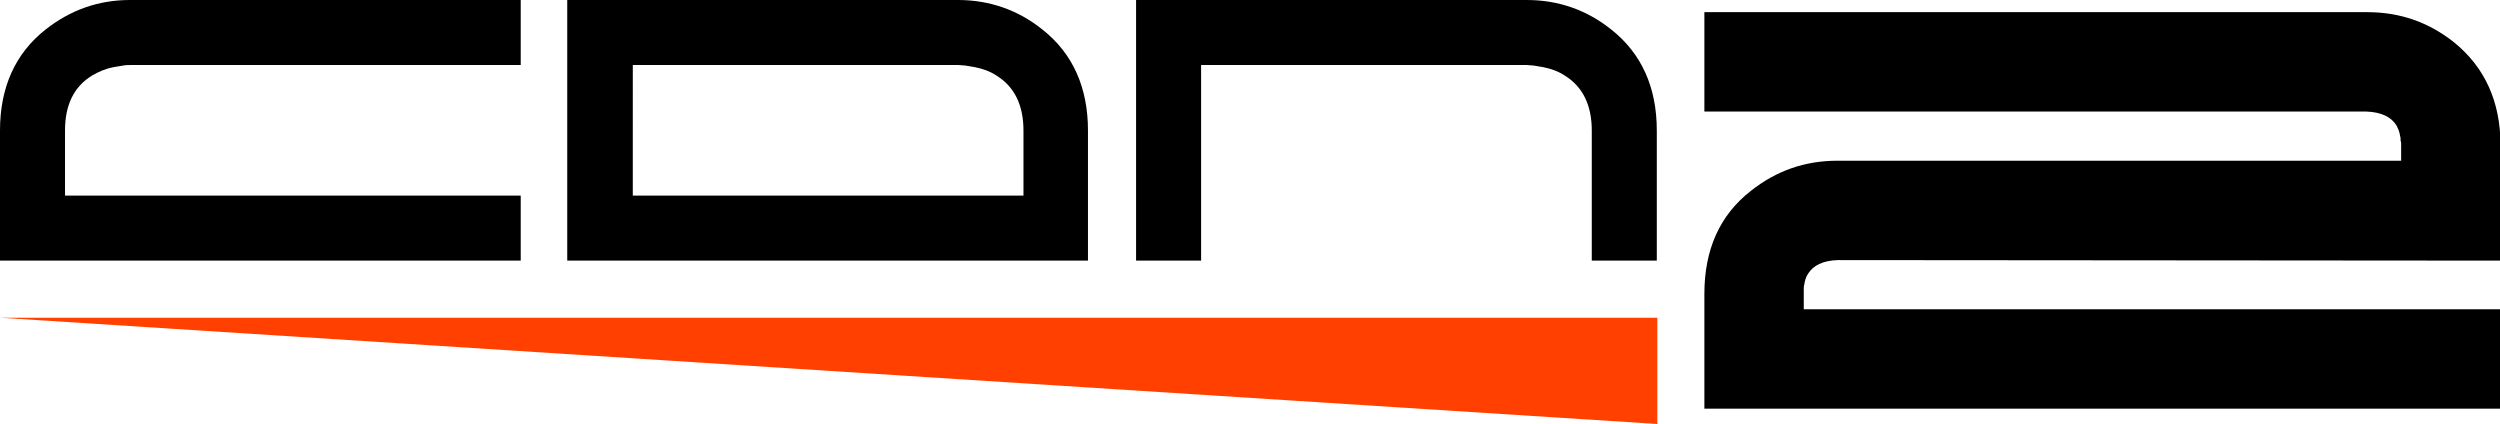<?xml version="1.0" encoding="utf-8"?>
<!-- Generator: Adobe Illustrator 21.0.0, SVG Export Plug-In . SVG Version: 6.00 Build 0)  -->
<svg version="1.1" id="圖層_1" xmlns="http://www.w3.org/2000/svg" xmlns:xlink="http://www.w3.org/1999/xlink" x="0px" y="0px"
	 viewBox="0 0 472.9 80.2" style="enable-background:new 0 0 472.9 80.2;" xml:space="preserve">
<style type="text/css">
	.st0{fill:#FF4000;}
</style>
<path d="M472.9,49.3l-125.3-0.1c-2.8,0.1-4.6,1-5.6,2.6c-0.4,0.6-0.6,1.3-0.7,2c-0.1,0.3-0.1,0.6-0.1,0.9v3.8h131.7v18.8H322.4V55.6
	c0-8.4,2.9-14.9,8.8-19.5c4.8-3.8,10.2-5.7,16.4-5.7h106.6V27l-0.1-0.4c0-0.3,0-0.6-0.1-0.9c-0.1-0.8-0.4-1.4-0.7-2
	c-1-1.6-2.9-2.5-5.7-2.6H322.4V2.3h125.4c6.2,0,11.6,1.9,16.4,5.7c5.8,4.7,8.8,11.2,8.8,19.5v21.8H472.9z"/>
<path d="M288.8,0c6,0,11.4,1.9,16,5.6c5.7,4.5,8.6,10.9,8.6,19.1v24.6h-12.3V24.7c0-4.8-1.7-8.3-5.1-10.4c-1.2-0.8-2.6-1.3-4.1-1.6
	c-0.6-0.1-1.2-0.2-1.8-0.3c-0.4,0-0.9-0.1-1.3-0.1h-61.6v37h-12.3V0H288.8z"/>
<polygon class="st0" points="313.5,80.2 0,60.1 313.5,60.1 "/>
<path d="M12.3,37h86.2v12.3H0V24.7c0-8.2,2.9-14.6,8.6-19.1c4.7-3.7,10-5.6,16-5.6h73.9v12.3H24.7c-0.4,0-0.9,0-1.4,0.1
	c-0.6,0.1-1.2,0.2-1.8,0.3c-1.6,0.3-2.9,0.9-4.1,1.6c-3.4,2.1-5.1,5.5-5.1,10.4V37z"/>
<path d="M205.9,49.3h-98.6V0h73.9c6,0,11.4,1.9,16,5.6c5.7,4.5,8.6,10.9,8.6,19.1V49.3z M119.7,37h73.9V24.7c0-4.8-1.7-8.3-5.1-10.4
	c-1.2-0.8-2.6-1.3-4.1-1.6c-0.6-0.1-1.2-0.2-1.8-0.3c-0.4,0-0.9-0.1-1.3-0.1h-61.6V37z"/>
</svg>
